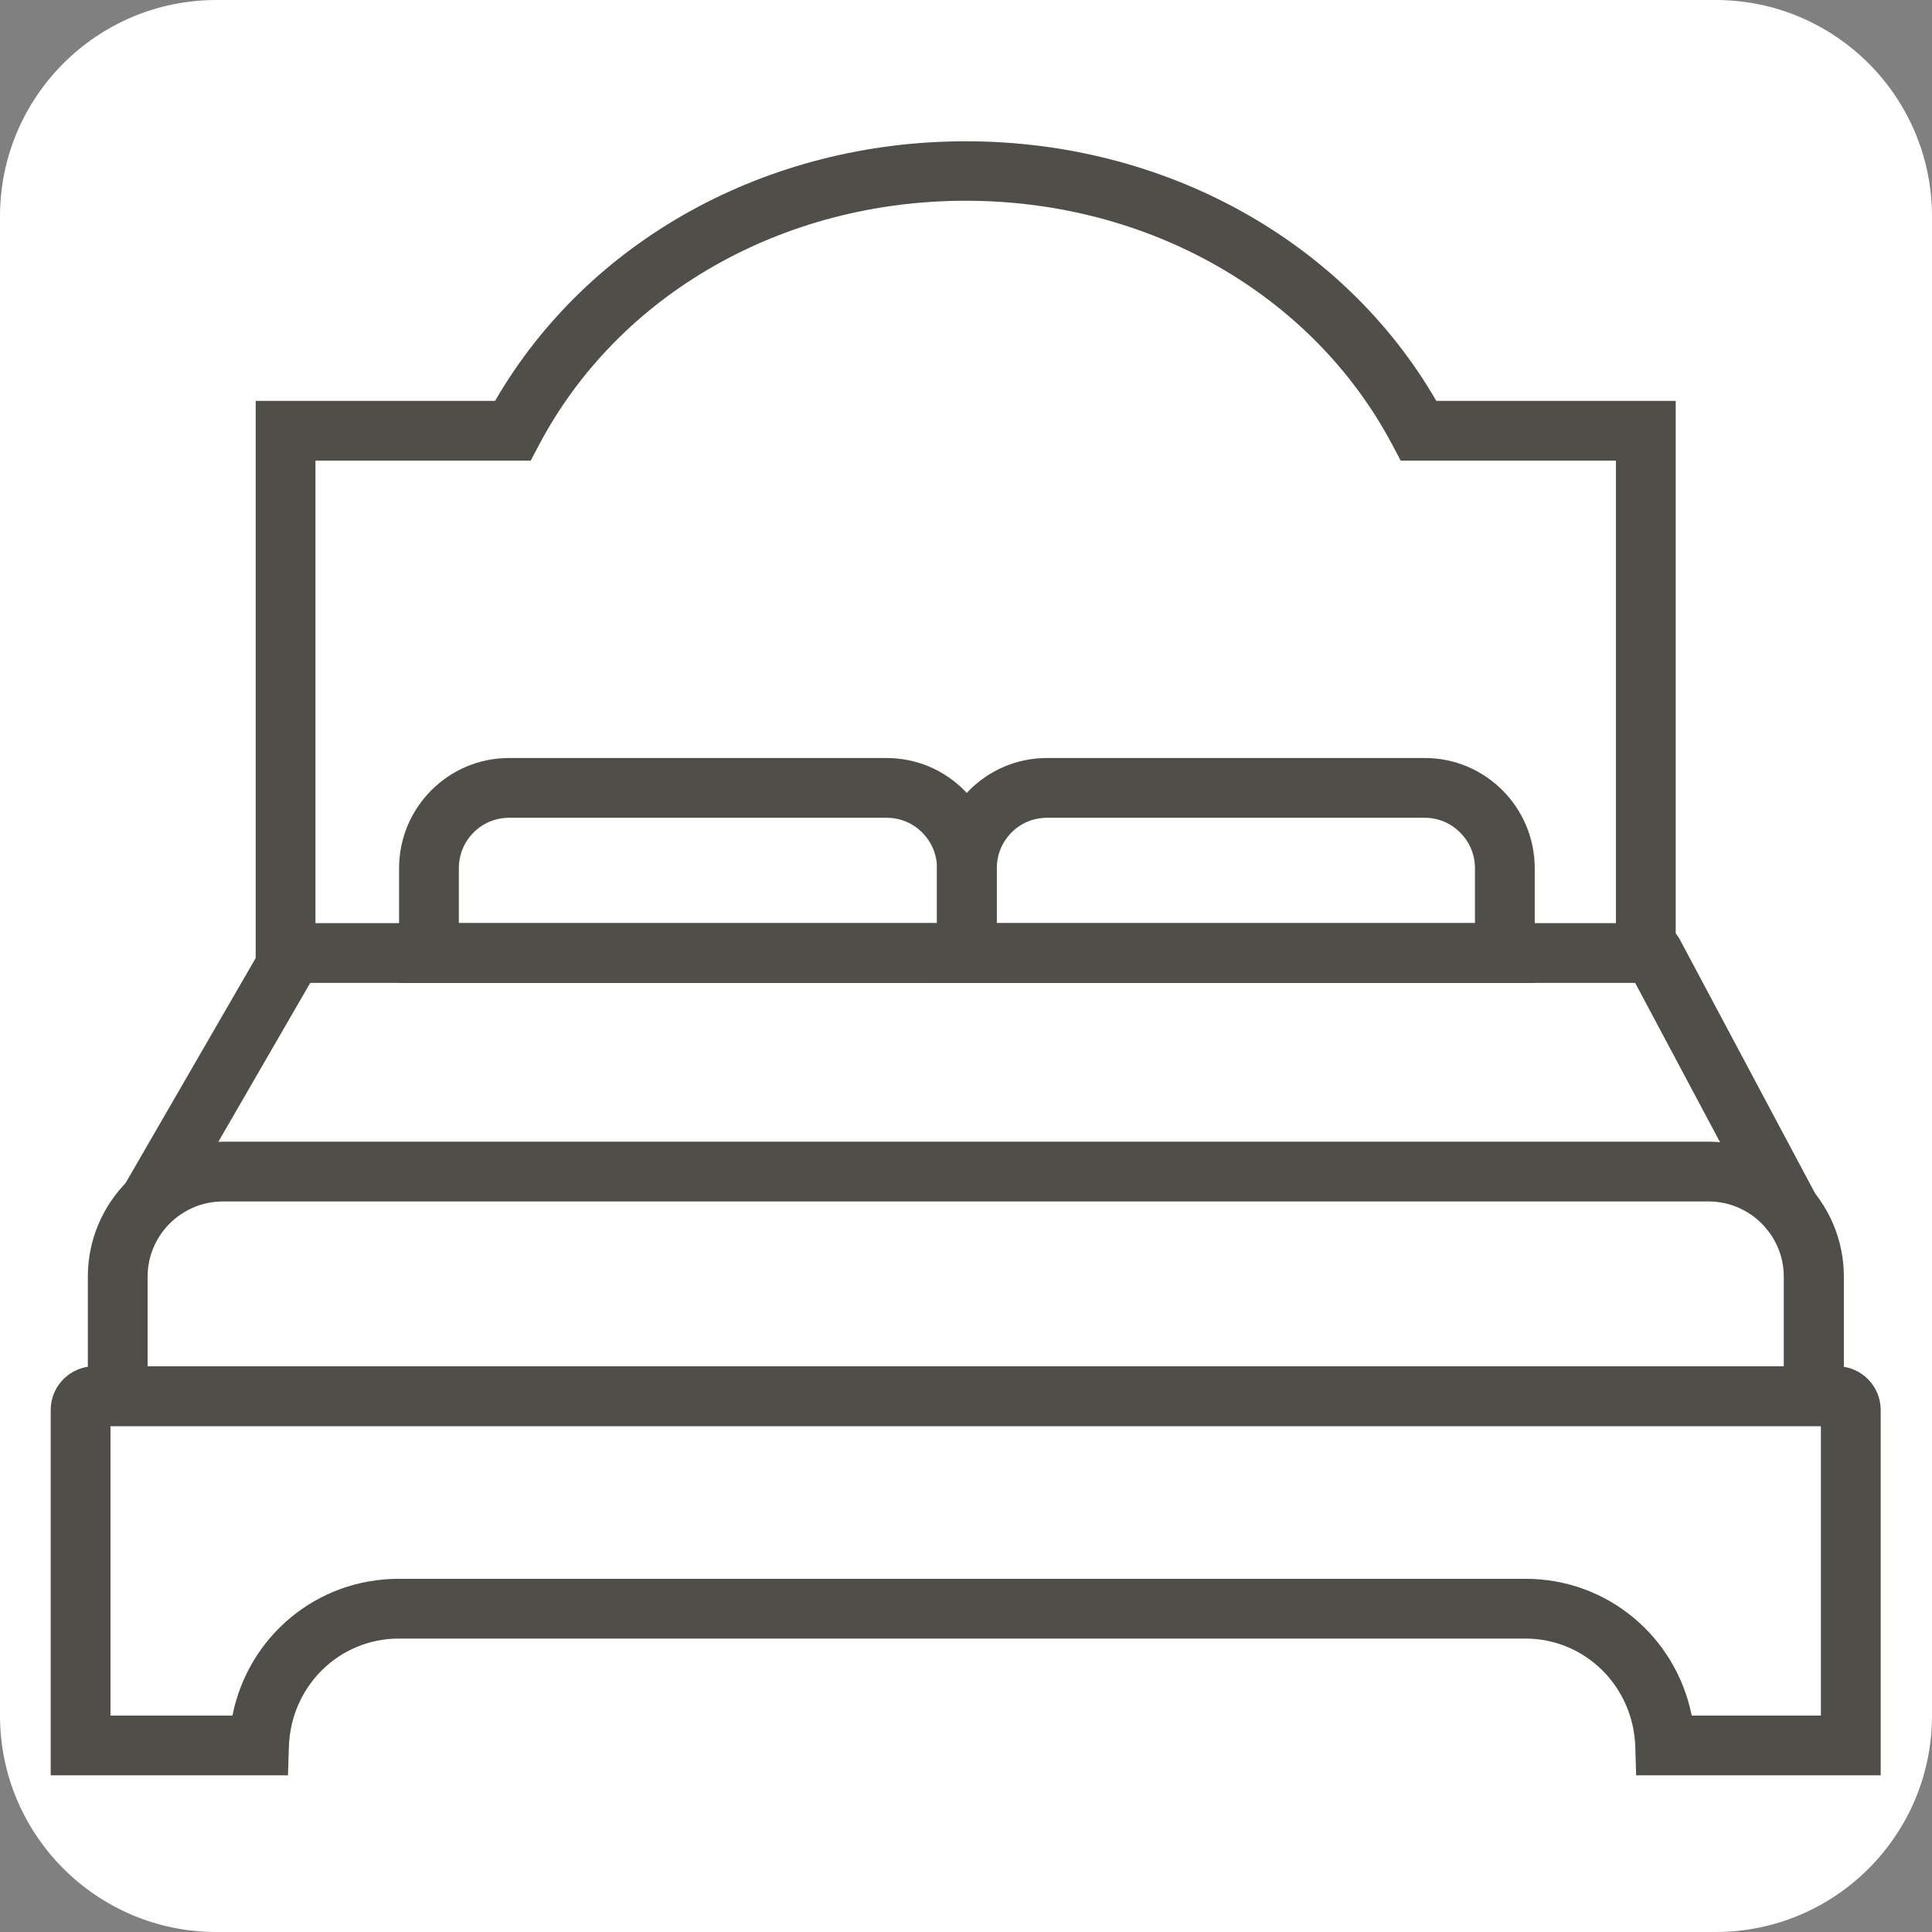 <?xml version="1.0" encoding="utf-8"?>
<!-- Generator: Adobe Illustrator 27.1.0, SVG Export Plug-In . SVG Version: 6.00 Build 0)  -->
<svg version="1.1" id="Calque_1" xmlns="http://www.w3.org/2000/svg" xmlns:xlink="http://www.w3.org/1999/xlink" x="0px" y="0px"
	 viewBox="0 0 64 64" style="enable-background:new 0 0 64 64;" xml:space="preserve">
<rect x="0" y="0" width="64" height="64" fill="#808080" stroke="none"/>
<style type="text/css">
	.st0{fill:#FFFFFF;}
	.st1{fill:#4F4E48;}
</style>
<g>
	<path class="st0" d="M56.83,64H7.17C3.21,64,0,60.79,0,56.83V7.17C0,3.21,3.21,0,7.17,0h49.66C60.79,0,64,3.21,64,7.17v49.66
		C64,60.79,60.79,64,56.83,64z"/>
	<g>
		<path class="st1" d="M33.02,32.56h-19.8v-3.8c0-2.01,1.63-3.65,3.64-3.65h12.51c2.01,0,3.64,1.64,3.64,3.65V32.56z M15.2,30.58
			h15.84v-1.82c0-0.92-0.75-1.67-1.66-1.67H16.86c-0.92,0-1.66,0.75-1.66,1.67V30.58z"/>
		<path class="st1" d="M50.84,32.56h-19.8v-3.8c0-2.01,1.63-3.65,3.64-3.65H47.2c2.01,0,3.64,1.64,3.64,3.65V32.56z M33.02,30.58
			h15.84v-1.82c0-0.92-0.75-1.67-1.66-1.67H34.68c-0.92,0-1.66,0.75-1.66,1.67V30.58z"/>
		<path class="st1" d="M55.51,32.56H8.47V13.28h7.93c3.08-5.32,9-8.6,15.59-8.6s12.51,3.28,15.59,8.6h7.93V32.56z M10.45,30.58
			h43.08V15.26H46.4l-0.28-0.53c-2.64-4.98-8.06-8.08-14.13-8.08s-11.49,3.09-14.13,8.08l-0.28,0.53h-7.13V30.58z"/>
		<path class="st1" d="M59.31,41.1c-0.35,0-0.7-0.19-0.87-0.52l-4.55-8.54c-0.26-0.48-0.07-1.08,0.41-1.34
			c0.48-0.26,1.08-0.08,1.34,0.41l4.55,8.54c0.26,0.48,0.07,1.08-0.41,1.34C59.63,41.07,59.47,41.1,59.31,41.1z"/>
		<path class="st1" d="M5.02,40.67c-0.17,0-0.34-0.04-0.5-0.13c-0.47-0.27-0.63-0.88-0.36-1.35l4.69-8.11
			c0.27-0.47,0.88-0.64,1.35-0.36c0.47,0.27,0.63,0.88,0.36,1.35l-4.69,8.11C5.69,40.49,5.36,40.67,5.02,40.67z"/>
		<path class="st1" d="M61.07,47.24H2.91v-4.95c0-2.46,2-4.47,4.47-4.47h49.23c2.46,0,4.47,2,4.47,4.47V47.24z M4.89,45.26h54.2
			v-2.97c0-1.37-1.12-2.49-2.49-2.49H7.38c-1.37,0-2.49,1.12-2.49,2.49V45.26z"/>
		<path class="st1" d="M62.3,58.81h-8.1l-0.03-0.96c-0.07-2-1.67-3.57-3.64-3.57H13.21c-1.97,0-3.57,1.57-3.64,3.57l-0.03,0.96H1.68
			V46.7c0-0.79,0.65-1.44,1.44-1.44h57.74c0.79,0,1.44,0.65,1.44,1.44V58.81z M56.04,56.83h4.28v-9.59H3.66v9.59H7.7
			c0.52-2.61,2.78-4.53,5.51-4.53h37.33C53.26,52.3,55.52,54.23,56.04,56.83z M60.86,47.24h0.01H60.86z"/>
	</g>
</g>
</svg>
